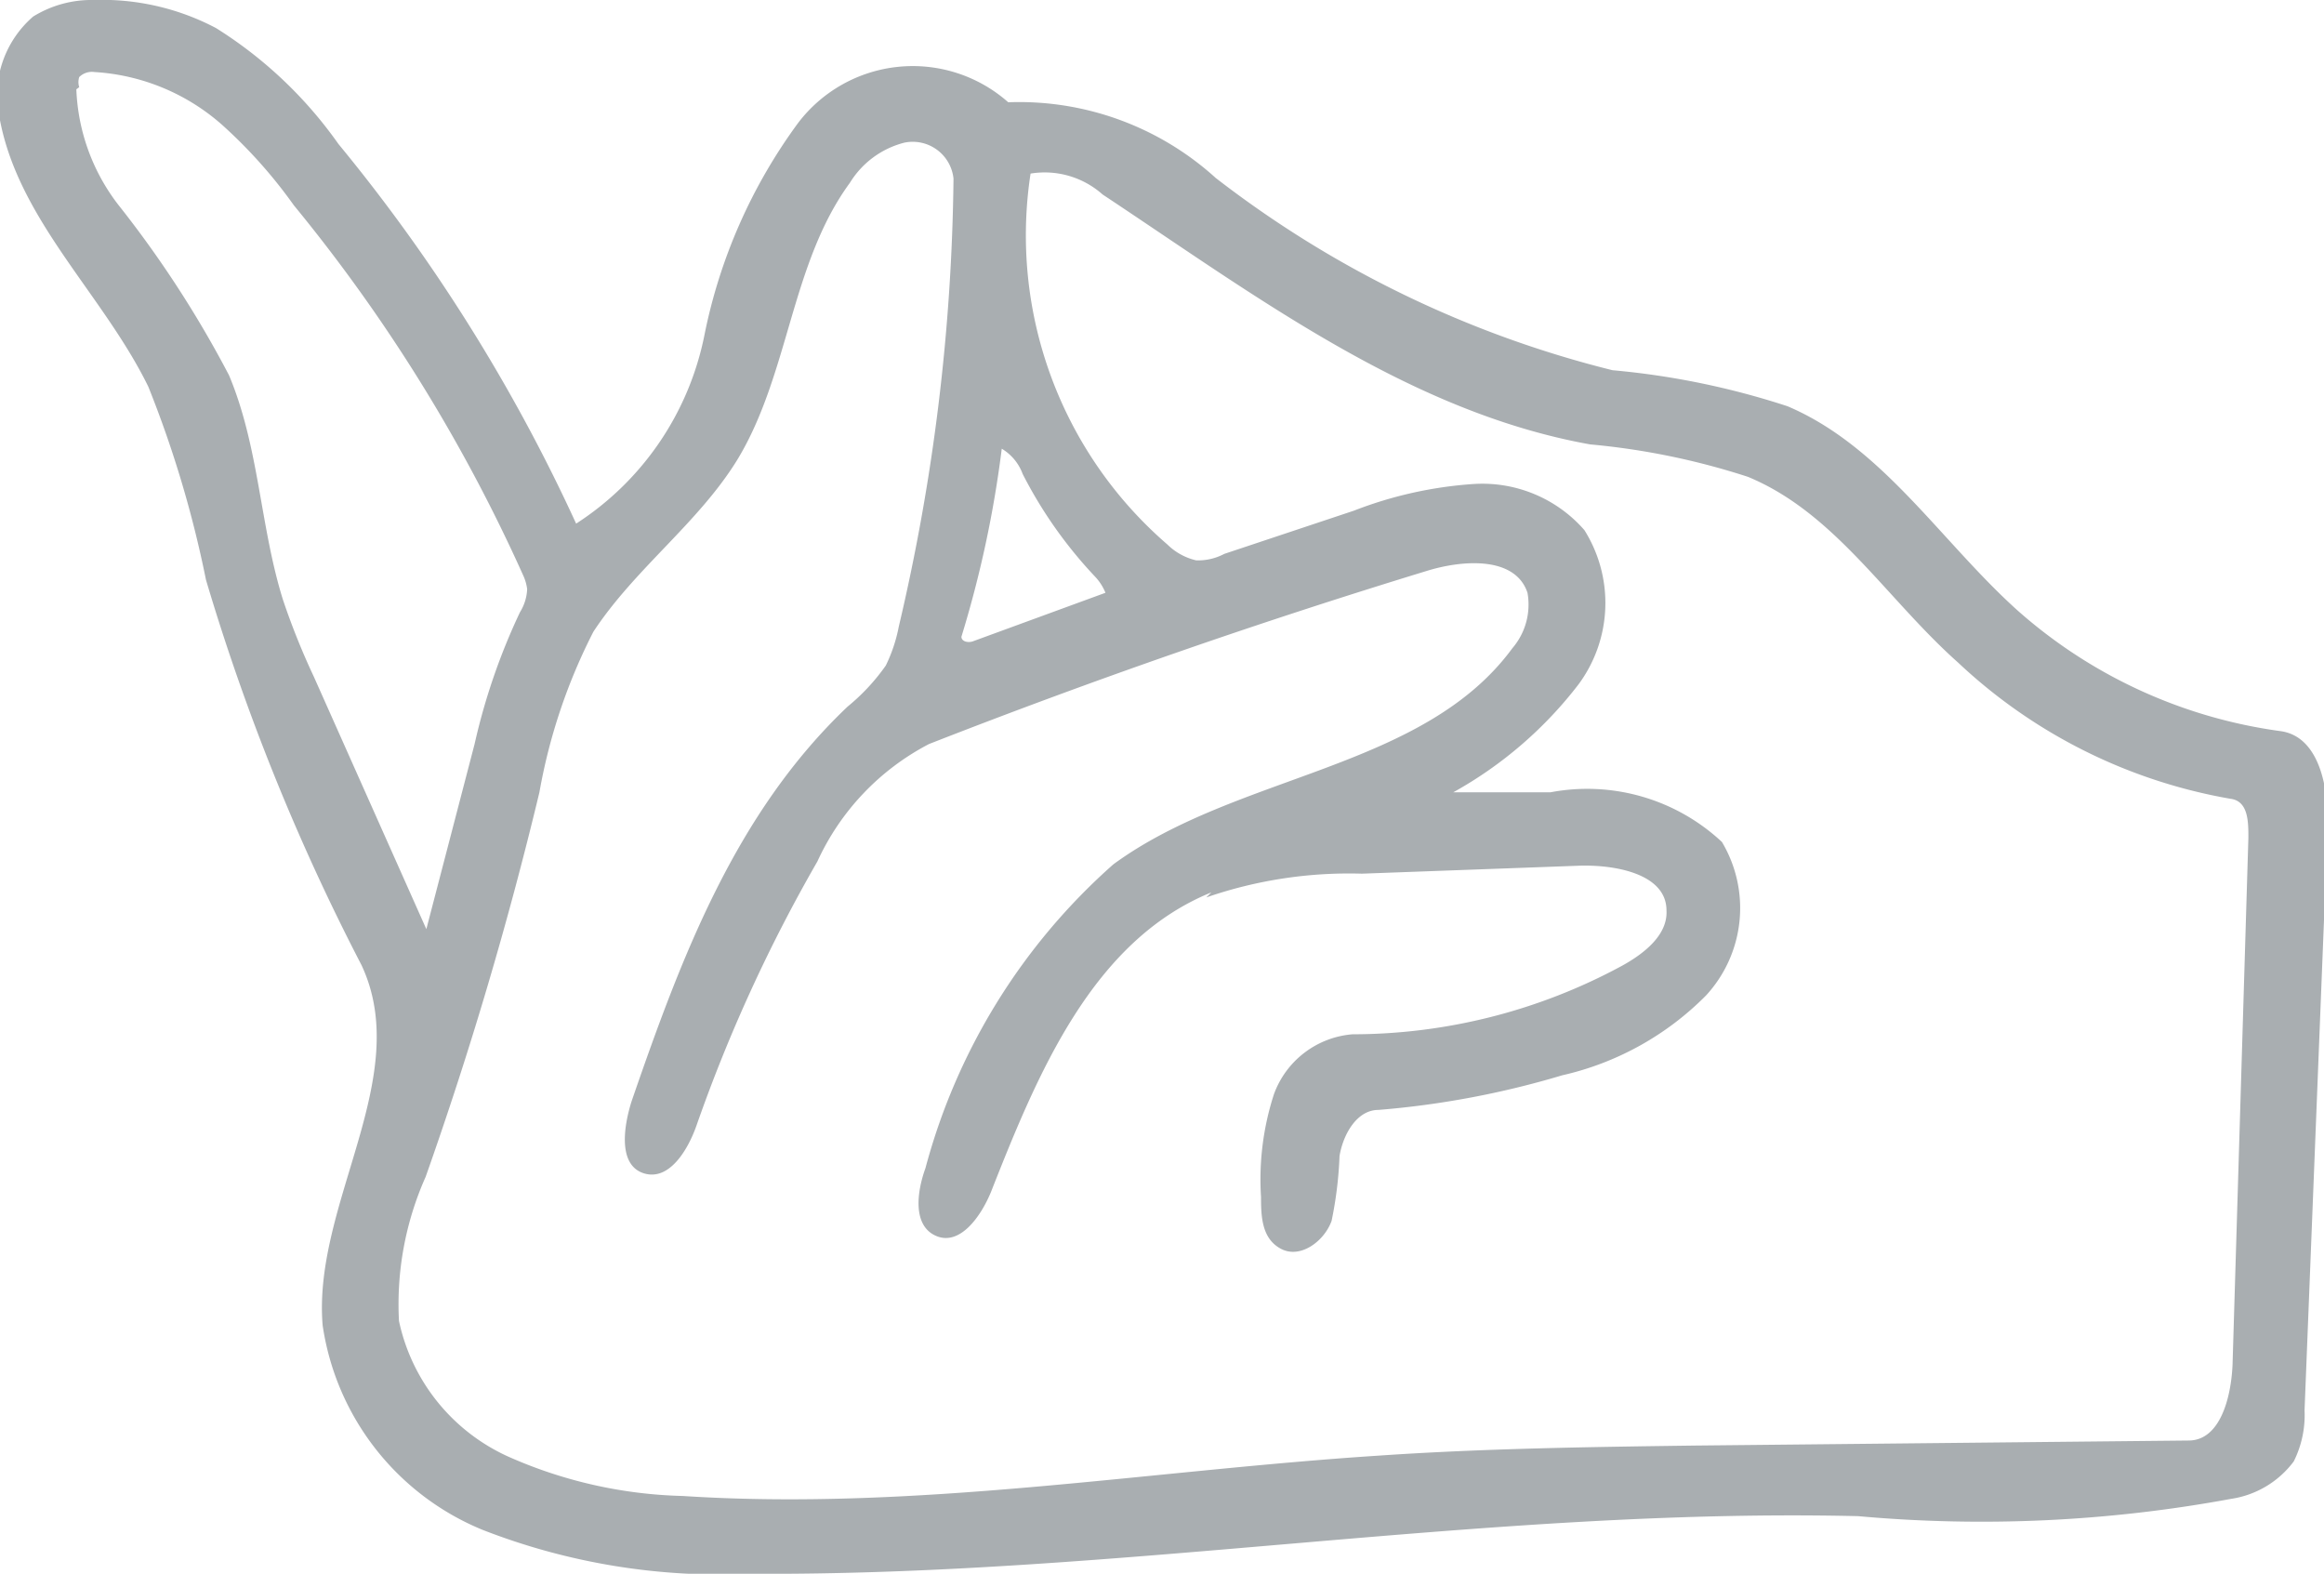 <svg xmlns="http://www.w3.org/2000/svg" viewBox="0 0 32.27 21.85"><defs><style>.cls-1{fill:#a9aeb1;}</style></defs><g id="Layer_2" data-name="Layer 2"><g id="Layer_1-2" data-name="Layer 1"><path class="cls-1" d="M4.7,2A24.06,24.06,0,0,1,8,7.27,4.06,4.06,0,0,0,9.78,4.66a7.43,7.43,0,0,1,1.3-2.95A2,2,0,0,1,14,1.42a4.06,4.06,0,0,1,2.88,1.05,14.85,14.85,0,0,0,5.51,2.67,10.92,10.92,0,0,1,2.43.5c1.32.56,2.13,1.88,3.2,2.84a6.9,6.9,0,0,0,3.64,1.67c.55.07.68.8.66,1.36L32,19.58a1.44,1.44,0,0,1-.15.71,1.33,1.33,0,0,1-.87.52,19.07,19.07,0,0,1-5.18.24c-5.13-.12-10.23.83-15.37.8a9.07,9.07,0,0,1-3.73-.61A3.64,3.64,0,0,1,4.48,18.4c-.14-1.69,1.27-3.44.54-5A30.39,30.39,0,0,1,2.86,8.05a15.33,15.33,0,0,0-.8-2.68C1.44,4.1.27,3.07,0,1.67A1.45,1.45,0,0,1,.46.23,1.54,1.54,0,0,1,1.3,0,3.39,3.39,0,0,1,3,.39,5.92,5.92,0,0,1,4.7,2M16.82,12.39c-1.65.67-2.41,2.51-3.06,4.16-.14.34-.43.75-.76.61s-.27-.61-.15-.94A8.58,8.58,0,0,1,15.46,12C17.18,10.74,19.76,10.69,21,9a.93.93,0,0,0,.21-.77c-.17-.51-.9-.46-1.41-.3q-3.5,1.07-6.9,2.4a3.46,3.46,0,0,0-1.55,1.63,21.7,21.7,0,0,0-1.68,3.67c-.12.34-.38.77-.73.66s-.29-.62-.17-1c.69-2,1.44-4,3-5.48a2.85,2.85,0,0,0,.53-.57,2.14,2.14,0,0,0,.18-.54,28.38,28.38,0,0,0,.76-6.22.57.57,0,0,0-.68-.5,1.25,1.25,0,0,0-.76.56c-.82,1.12-.84,2.65-1.56,3.84-.54.88-1.42,1.51-2,2.39A7.9,7.9,0,0,0,7.49,11a53.45,53.45,0,0,1-1.58,5.34,4.34,4.34,0,0,0-.37,2,2.68,2.68,0,0,0,1.51,1.88,6.34,6.34,0,0,0,2.43.55c3.23.21,6.44-.35,9.66-.56,1.46-.1,2.92-.12,4.39-.14L30.39,20c.44,0,.59-.6.61-1.05l.22-7.32c0-.22,0-.51-.25-.54a7.35,7.35,0,0,1-3.78-1.89c-1-.89-1.71-2.08-2.92-2.58a10,10,0,0,0-2.19-.45c-2.51-.45-4.64-2.06-6.77-3.47a1.21,1.21,0,0,0-1-.29,5.67,5.67,0,0,0,1.9,5.15.84.84,0,0,0,.4.22A.78.78,0,0,0,17,7.69l1.8-.6a5.62,5.62,0,0,1,1.66-.37A1.88,1.88,0,0,1,22,7.36a1.9,1.9,0,0,1-.08,2.14A5.64,5.64,0,0,1,20.18,11l1.35,0a2.74,2.74,0,0,1,2.38.69,1.79,1.79,0,0,1-.22,2.13,4.08,4.08,0,0,1-2,1.11,12.34,12.34,0,0,1-2.55.48c-.3,0-.49.34-.54.64a5.4,5.4,0,0,1-.11.9c-.1.28-.43.53-.7.39s-.28-.45-.28-.72a3.83,3.83,0,0,1,.18-1.43,1.27,1.27,0,0,1,1.09-.83,7.87,7.87,0,0,0,3.74-.95c.31-.17.64-.43.62-.77,0-.51-.72-.64-1.23-.62l-3,.11a6.06,6.06,0,0,0-2.16.33M1.06,1.24a2.8,2.8,0,0,0,.58,1.6A15,15,0,0,1,3.18,5.21c.42,1,.43,2.1.75,3.12A10,10,0,0,0,4.36,9.4l1.56,3.5.67-2.57A8.79,8.79,0,0,1,7.22,8.5a.66.66,0,0,0,.1-.32A.65.65,0,0,0,7.27,8,22.85,22.85,0,0,0,4.08,2.85a6.79,6.79,0,0,0-1-1.12A2.94,2.94,0,0,0,1.31,1a.25.25,0,0,0-.21.07.23.23,0,0,0,0,.14M15.2,8a6.13,6.13,0,0,1-1-1.42.68.68,0,0,0-.29-.35,15.35,15.35,0,0,1-.56,2.61c0,.07.1.09.17.06l1.83-.67A.73.73,0,0,0,15.2,8Z"/></g></g></svg>